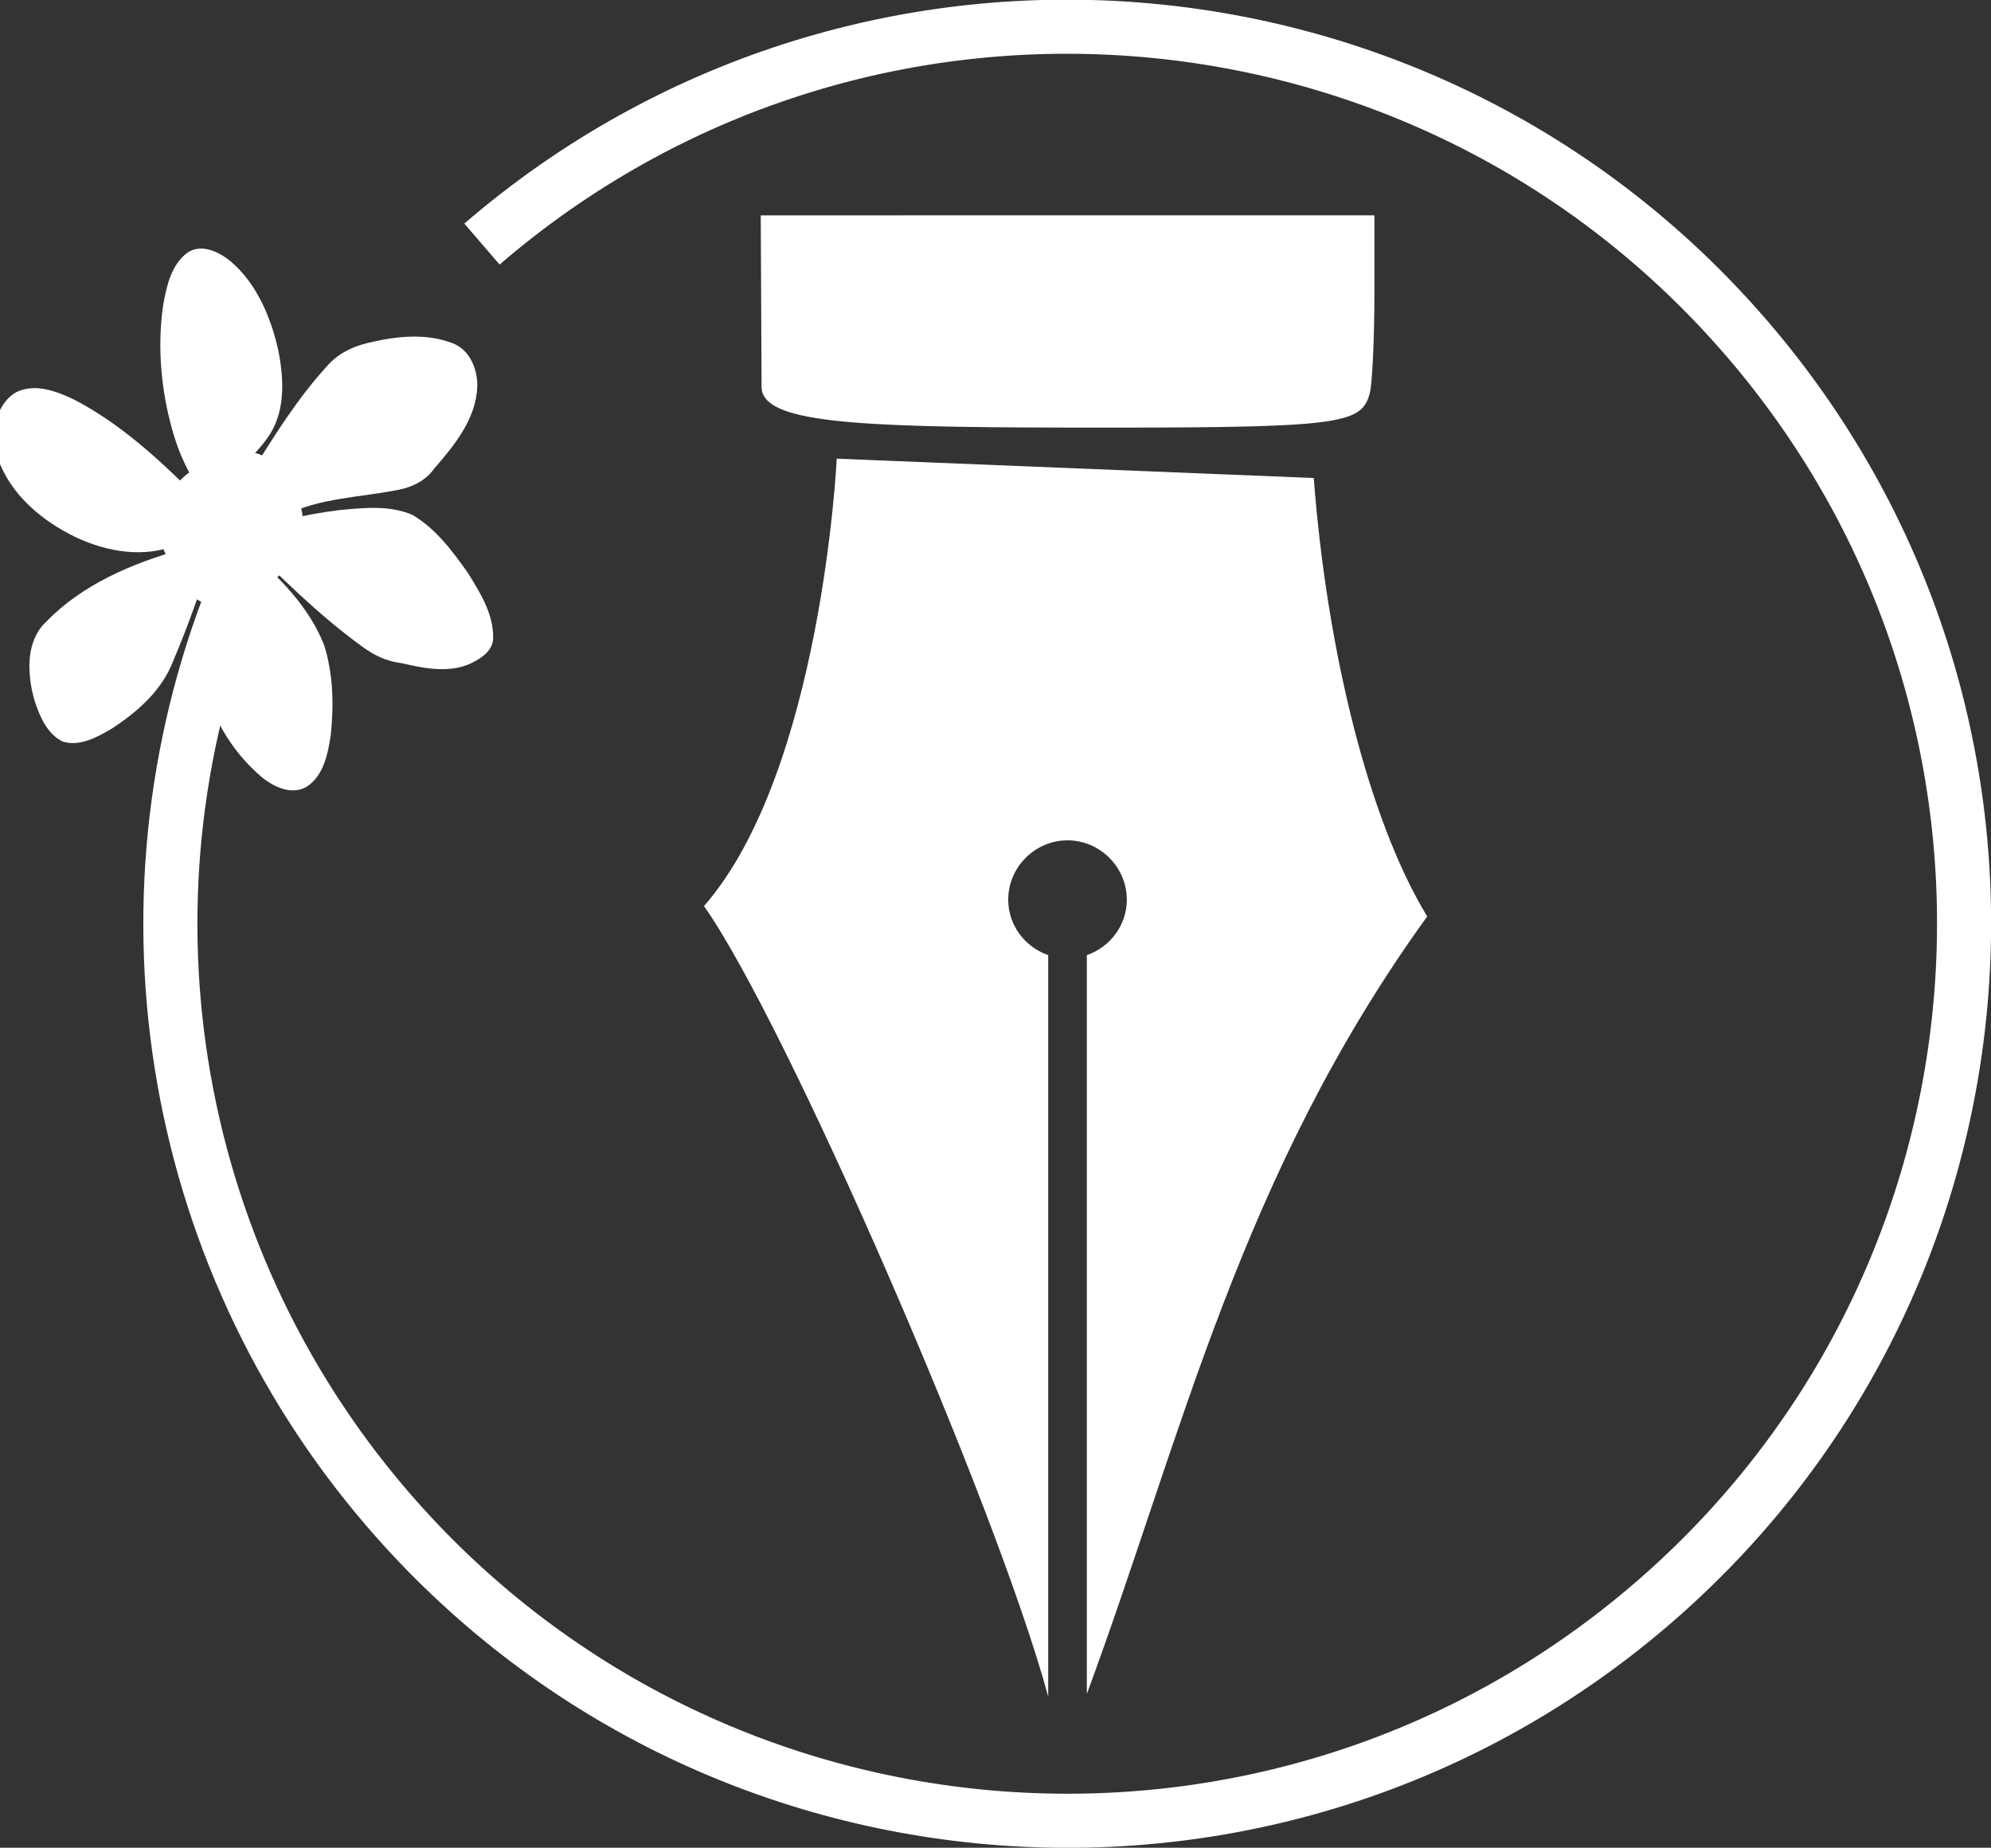 <?xml version="1.0" encoding="UTF-8" standalone="no"?>
<!-- Created with Inkscape (http://www.inkscape.org/) -->

<svg
   xmlns:dc="http://purl.org/dc/elements/1.1/"
   xmlns:cc="http://creativecommons.org/ns#"
   xmlns:rdf="http://www.w3.org/1999/02/22-rdf-syntax-ns#"
   xmlns:svg="http://www.w3.org/2000/svg"
   xmlns="http://www.w3.org/2000/svg"
   xmlns:sodipodi="http://sodipodi.sourceforge.net/DTD/sodipodi-0.dtd"
   xmlns:inkscape="http://www.inkscape.org/namespaces/inkscape"
   width="84.927"
   height="78.802"
   id="svg8355"
   version="1.1"
   inkscape:version="0.48.4 r9939">
  <rect width="100%" height="100%" fill="#333333" stroke="none"/>
  <defs
     id="defs8357" />
  <sodipodi:namedview
     id="base"
     pagecolor="#ffffff"
     bordercolor="#666666"
     borderopacity="1.0"
     inkscape:pageopacity="0.0"
     inkscape:pageshadow="2"
     inkscape:zoom="1.4"
     inkscape:cx="-27.975727"
     inkscape:cy="42.538963"
     inkscape:document-units="px"
     inkscape:current-layer="layer1"
     showgrid="false"
     fit-margin-top="0"
     fit-margin-left="0"
     fit-margin-right="0"
     fit-margin-bottom="0"
     inkscape:window-width="473"
     inkscape:window-height="363"
     inkscape:window-x="807"
     inkscape:window-y="24"
     inkscape:window-maximized="0" />
  <g
     inkscape:label="Layer 1"
     inkscape:groupmode="layer"
     id="layer1"
     transform="translate(-293.622,-423.172)">
    <path
       inkscape:export-ydpi="5594.6099"
       inkscape:export-xdpi="5594.6099"
       inkscape:export-filename="/home/brukarnamn/Skrivebord/Profileringsutvalet 2013 - 2014/drodling på tåsen/til vinje/nmulogo-2014-kvit-gjennomsiktig.png"
       inkscape:connector-curvature="0"
       id="path8287"
       d="m 314.18,433.581 c 16.009,-13.788 40.164,-11.987 53.951,4.022 13.788,16.009 11.987,40.164 -4.022,53.951 -16.009,13.788 -40.164,11.987 -53.951,-4.022 -9.464,-10.989 -11.901,-26.385 -6.292,-39.76"
       style="fill:none;stroke:#ffffff;stroke-width:2.307;stroke-miterlimit:4;stroke-opacity:1;stroke-dashoffset:0" />
    <g
       style="fill:#ffffff;fill-opacity:1"
       id="g8289"
       transform="matrix(0.156,-0.043,0.043,0.156,310.513,260.315)"
       inkscape:export-filename="/home/brukarnamn/Skrivebord/Profileringsutvalet 2013 - 2014/drodling på tåsen/til vinje/nmulogo-2014-kvit-gjennomsiktig.png"
       inkscape:export-xdpi="5594.6099"
       inkscape:export-ydpi="5594.6099">
      <path
         style="fill:#ffffff;fill-opacity:1;stroke:none"
         d="m -400.72,1058.583 c 0.568,10.168 6.801,19.195 14.263,25.705 6.911,5.926 15.997,10.233 25.311,9.014 2.509,-4.022 5.026,-8.038 7.537,-12.058 -6.526,-11.404 -13.723,-22.763 -23.32,-31.761 -3.953,-3.485 -9.017,-7.322 -14.633,-6.171 -5.258,1.473 -8.364,7.022 -9.012,12.164 -0.15,1.022 -0.178,2.071 -0.147,3.108 z"
         id="path8291"
         inkscape:connector-curvature="0"
         inkscape:transform-center-x="-19.922137"
         inkscape:transform-center-y="-312.65658" />
      <path
         style="fill:#ffffff;fill-opacity:1;stroke:none"
         d="m -354.4,1063.929 c 0.061,5.057 0.653,10.129 2.172,14.947 8.118,1.853 16.465,-1.923 22.455,-7.233 5.648,-5.239 7.369,-13.341 7.901,-20.775 0.405,-8.892 -0.83,-18.393 -5.916,-25.865 -2.262,-3.168 -6.079,-6.562 -10.279,-5.199 -5.068,1.915 -7.755,7.16 -9.965,11.773 -4.399,10.128 -6.42,21.298 -6.368,32.351 z"
         id="path8293"
         inkscape:connector-curvature="0"
         inkscape:transform-center-x="-64.991096"
         inkscape:transform-center-y="-331.53849" />
      <path
         style="fill:#ffffff;fill-opacity:1;stroke:none"
         d="m -336.534,1079.986 c 1.496,4.477 2.975,8.96 4.481,13.434 10.397,-2.107 20.85,0.763 31.221,1.454 3.699,0.268 7.447,-0.539 10.347,-2.944 6.793,-4.51 14.147,-9.725 16.668,-17.88 1.256,-4.38 0.63,-9.824 -3.292,-12.648 -6.137,-4.584 -14.123,-5.769 -21.63,-6.004 -4.279,-0.164 -8.574,0.747 -12.122,3.198 -9.386,5.932 -17.668,13.504 -25.801,21.007 l 0.1,0.298 0.028,0.085 z"
         id="path8295"
         inkscape:connector-curvature="0"
         inkscape:transform-center-x="-98.144253"
         inkscape:transform-center-y="-305.81097" />
      <path
         style="fill:#ffffff;fill-opacity:1;stroke:none"
         d="m -344.617,1095.724 c 7.164,12.57 14.347,25.262 23.423,36.563 2.298,2.926 5.16,5.405 8.67,6.806 5.739,3.107 12.281,6.425 18.988,4.647 2.626,-0.564 5.423,-1.924 6.152,-4.747 1.73,-6.083 -0.218,-12.474 -1.964,-18.326 -2.365,-6.554 -5.053,-13.399 -9.977,-18.457 -5.13,-4.139 -11.961,-5.225 -18.304,-6.348 -9.077,-1.332 -18.316,-1.647 -27.471,-1.003 0.161,0.288 0.321,0.577 0.482,0.865 z"
         id="path8297"
         inkscape:connector-curvature="0"
         inkscape:transform-center-x="-89.18742"
         inkscape:transform-center-y="-255.5753" />
      <path
         style="fill:#ffffff;fill-opacity:1;stroke:none"
         d="m -363.868,1136.177 c 0.679,7.793 3.402,15.454 7.782,21.942 2.371,3.424 6.388,6.966 10.88,5.75 5.089,-1.641 7.707,-6.936 9.739,-11.507 2.902,-7.399 4.903,-15.375 4.58,-23.39 -1.187,-10.56 -6.469,-20.154 -12.455,-28.764 -0.605,-1.736 -2.309,-1.346 -3.809,-1.327 -1.618,0.297 -4.102,-0.591 -5.189,0.432 -3.699,11.509 -7.484,23.052 -11.409,34.434 -0.149,0.797 -0.136,1.616 -0.118,2.427 z"
         id="path8299"
         inkscape:connector-curvature="0"
         inkscape:transform-center-x="-53.725339"
         inkscape:transform-center-y="-241.50218" />
      <path
         style="fill:#ffffff;fill-opacity:1;stroke:none"
         d="m -408.341,1123.142 c 0.215,4.265 0.886,9.154 4.236,12.136 3.942,2.596 9.154,1.322 13.424,0.177 7.765,-2.473 15.558,-6.266 20.431,-13.021 6.198,-7.769 11.803,-15.978 17.374,-24.214 -2.466,-1.058 -4.786,-2.716 -7.331,-3.43 -13.534,0.112 -27.639,1.882 -39.476,8.815 -4.319,2.144 -6.799,6.637 -7.81,11.213 -0.646,2.722 -0.928,5.518 -0.848,8.323 z"
         id="path8301"
         inkscape:connector-curvature="0"
         inkscape:transform-center-x="-18.47646"
         inkscape:transform-center-y="-259.16844" />
      <path
         style="fill:#ffffff;fill-opacity:1;stroke:none"
         d="m -365.244,1091.656 c 0.67,4.964 1.299,10.157 3.734,14.643 2.087,4.097 6.623,6.677 11.261,6.184 6.093,-0.562 11.724,-3.402 16.903,-6.508 6.485,-4.983 7.514,-14.603 4.923,-21.983 -1.632,-5.008 -5.648,-9.492 -11.115,-10.063 -7.771,-1.02 -16.112,1.644 -21.6,7.223 -2.683,2.787 -4.322,6.592 -4.108,10.505 z"
         id="path8303"
         inkscape:connector-curvature="0"
         inkscape:transform-center-x="-54.907832"
         inkscape:transform-center-y="-285.83469" />
    </g>
    <path
       id="path8305"
       style="fill:#ffffff;fill-opacity:1"
       d="m 326.072,432.357 0.035,7.337 c 0.055,1.48 3.736,1.703 12.959,1.713 11.68,0.018 12.617,-0.095 12.983,-1.458 0.106,-0.393 0.196,-2.261 0.199,-4.153 l 0,-3.44 -13.088,0 z m 3.242,10.376 c 0,0 -0.639,13.329 -5.664,19.082 3.438,4.836 12.468,25.525 14.683,33.71 l 0,-31.62 c -0.983,-0.34 -1.705,-1.267 -1.705,-2.365 0,-1.386 1.144,-2.53 2.529,-2.53 1.386,0 2.53,1.144 2.53,2.53 0,1.098 -0.722,2.025 -1.705,2.365 l 0,31.51 c 4.083,-11.054 6.534,-22.106 14.518,-33.16 -2.513,-4.125 -4.283,-11.395 -4.839,-18.697 l -20.347,-0.825 z"
       inkscape:connector-curvature="0"
       inkscape:export-filename="/home/brukarnamn/Skrivebord/Profileringsutvalet 2013 - 2014/drodling på tåsen/til vinje/nmulogo-2014-kvit-gjennomsiktig.png"
       inkscape:export-xdpi="5594.6099"
       inkscape:export-ydpi="5594.6099" />
  </g>
</svg>
